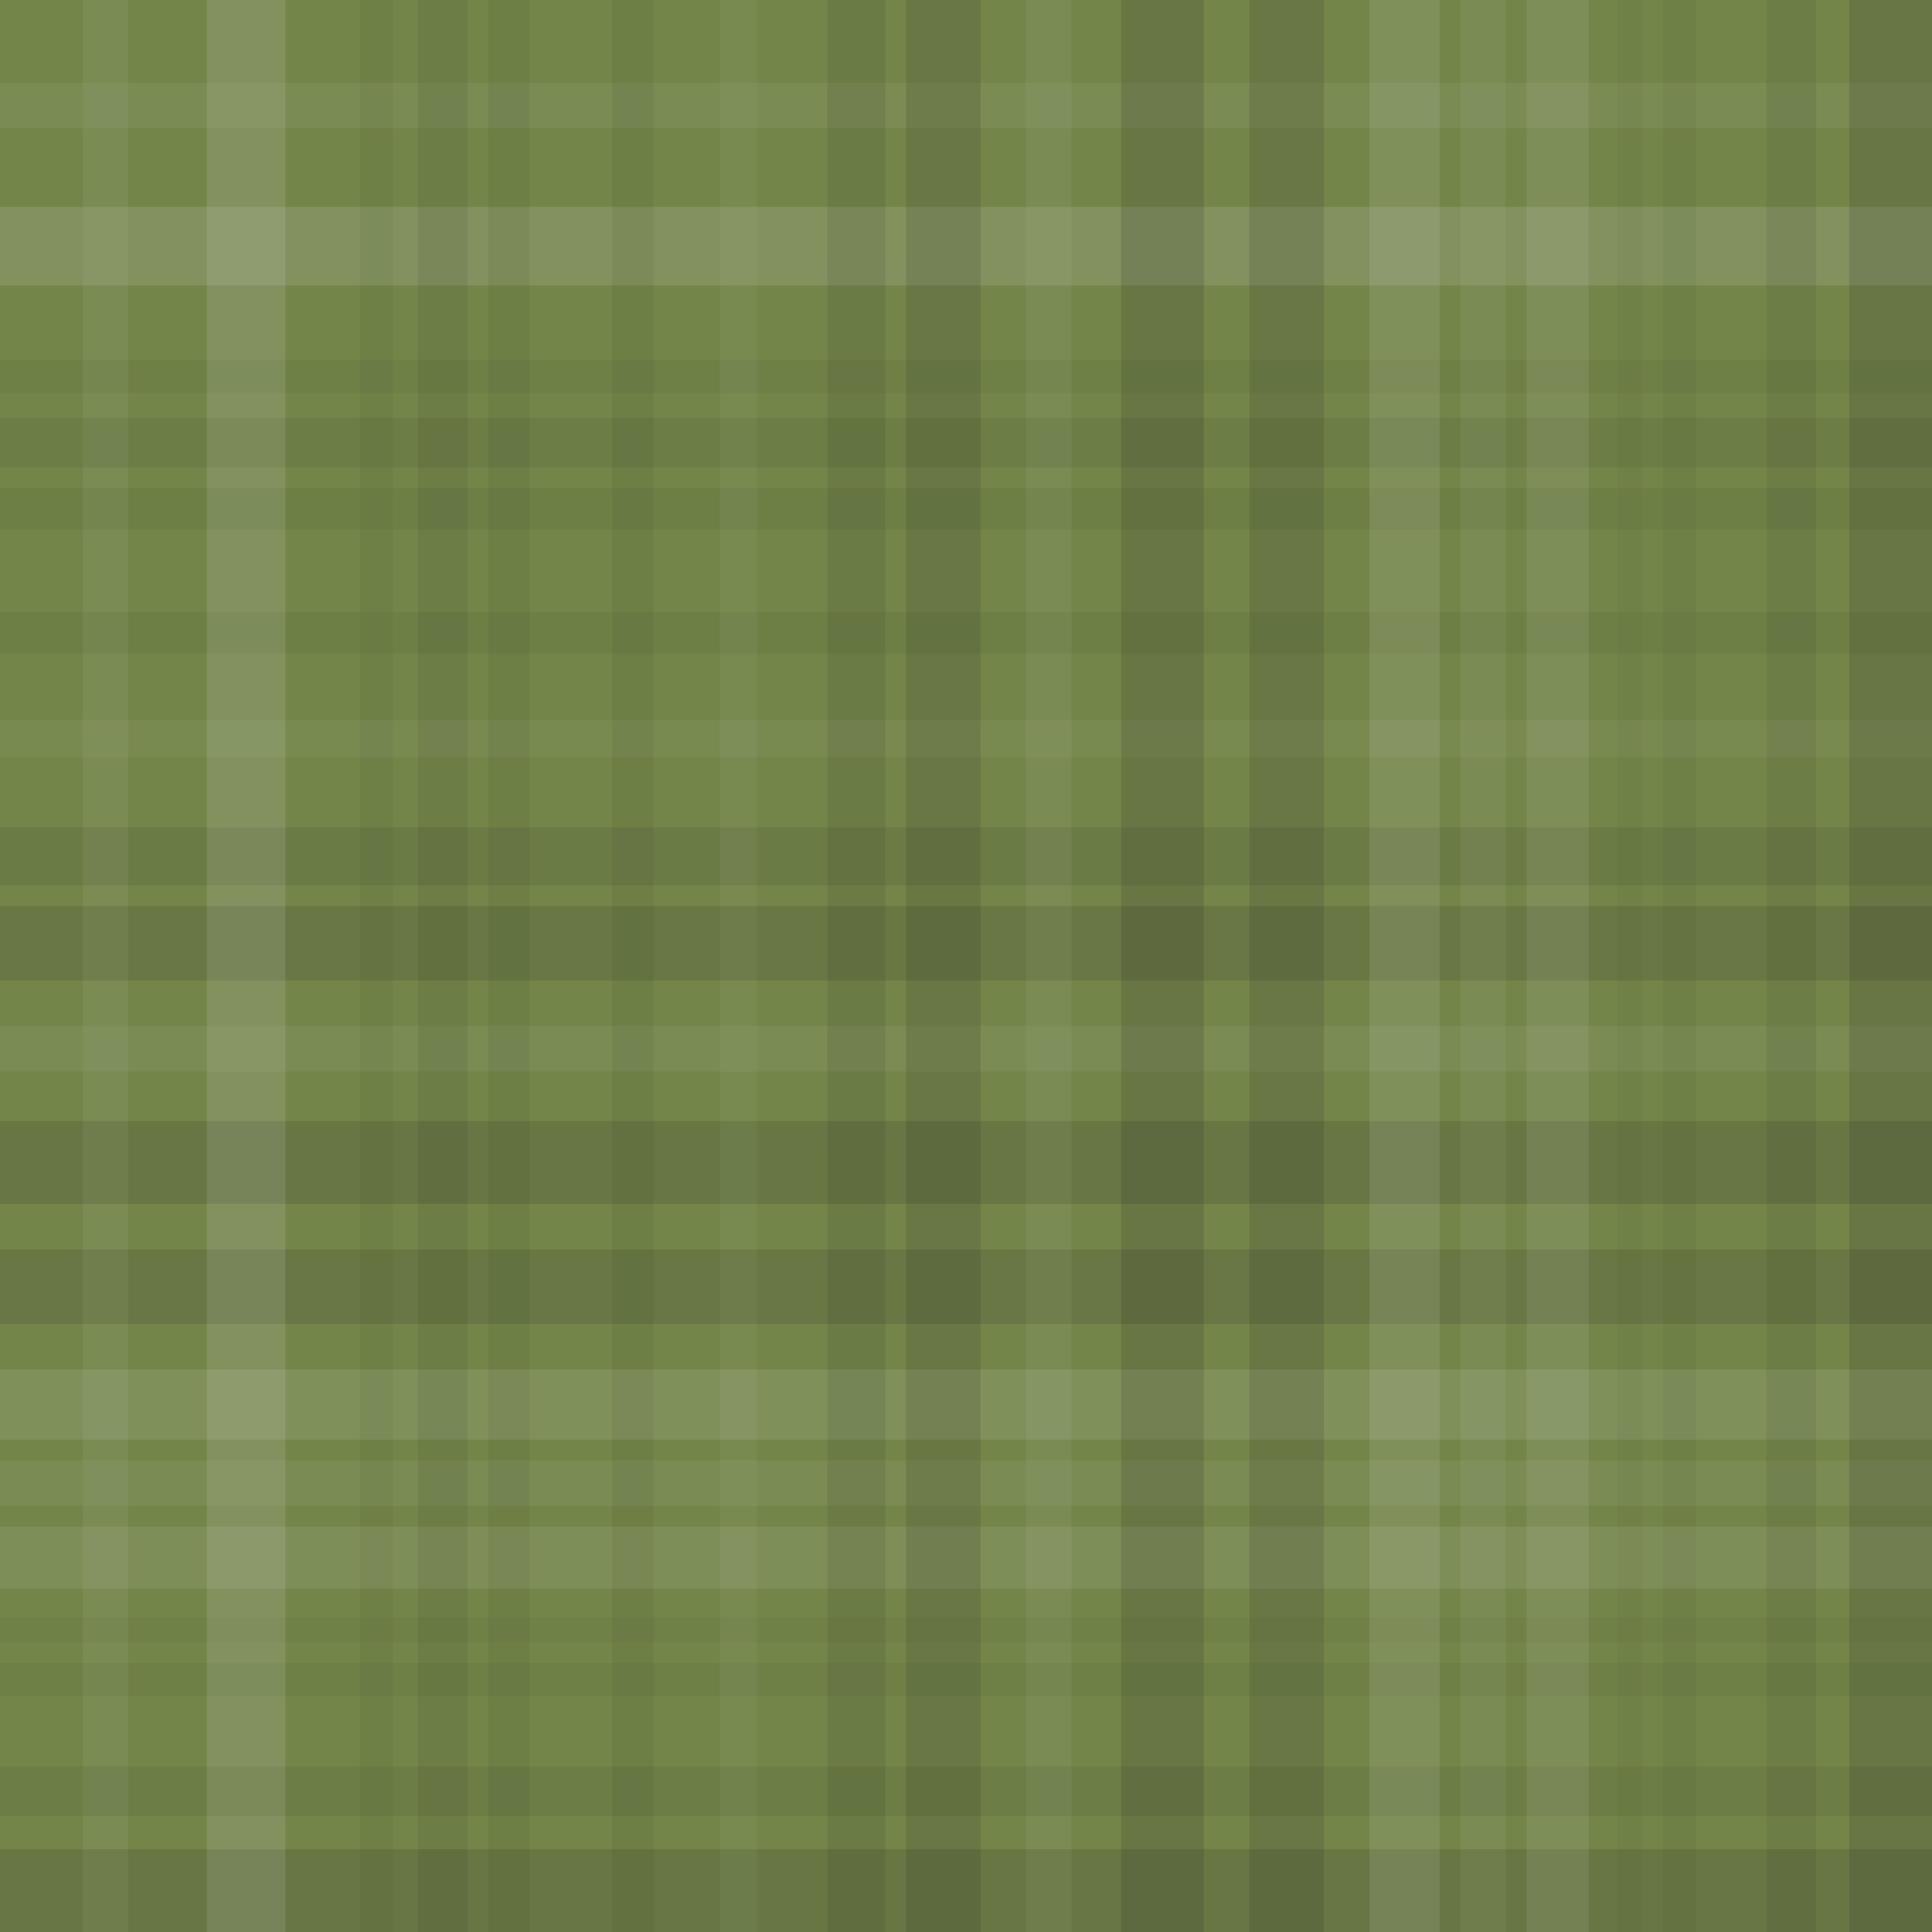 <svg xmlns="http://www.w3.org/2000/svg" width="467" height="467" viewbox="0 0 467 467" preserveAspectRatio="none"><rect x="0" y="0" width="100%" height="100%" fill="rgb(115, 133, 73)" /><rect x="0" y="20" width="100%" height="11" opacity="0.072" fill="#ddd" /><rect x="0" y="50" width="100%" height="19" opacity="0.141" fill="#ddd" /><rect x="0" y="87" width="100%" height="8" opacity="0.046" fill="#222" /><rect x="0" y="101" width="100%" height="12" opacity="0.081" fill="#222" /><rect x="0" y="118" width="100%" height="10" opacity="0.063" fill="#222" /><rect x="0" y="148" width="100%" height="10" opacity="0.063" fill="#222" /><rect x="0" y="174" width="100%" height="9" opacity="0.055" fill="#ddd" /><rect x="0" y="200" width="100%" height="14" opacity="0.098" fill="#222" /><rect x="0" y="219" width="100%" height="18" opacity="0.133" fill="#222" /><rect x="0" y="248" width="100%" height="11" opacity="0.072" fill="#ddd" /><rect x="0" y="271" width="100%" height="20" opacity="0.15" fill="#222" /><rect x="0" y="302" width="100%" height="18" opacity="0.133" fill="#222" /><rect x="0" y="331" width="100%" height="17" opacity="0.124" fill="#ddd" /><rect x="0" y="353" width="100%" height="11" opacity="0.072" fill="#ddd" /><rect x="0" y="369" width="100%" height="15" opacity="0.107" fill="#ddd" /><rect x="0" y="391" width="100%" height="6" opacity="0.029" fill="#222" /><rect x="0" y="402" width="100%" height="8" opacity="0.046" fill="#222" /><rect x="0" y="427" width="100%" height="12" opacity="0.081" fill="#222" /><rect x="0" y="447" width="100%" height="20" opacity="0.15" fill="#222" /><rect x="20" y="0" width="11" height="100%" opacity="0.072" fill="#ddd" /><rect x="50" y="0" width="19" height="100%" opacity="0.141" fill="#ddd" /><rect x="87" y="0" width="8" height="100%" opacity="0.046" fill="#222" /><rect x="101" y="0" width="12" height="100%" opacity="0.081" fill="#222" /><rect x="118" y="0" width="10" height="100%" opacity="0.063" fill="#222" /><rect x="148" y="0" width="10" height="100%" opacity="0.063" fill="#222" /><rect x="174" y="0" width="9" height="100%" opacity="0.055" fill="#ddd" /><rect x="200" y="0" width="14" height="100%" opacity="0.098" fill="#222" /><rect x="219" y="0" width="18" height="100%" opacity="0.133" fill="#222" /><rect x="248" y="0" width="11" height="100%" opacity="0.072" fill="#ddd" /><rect x="271" y="0" width="20" height="100%" opacity="0.15" fill="#222" /><rect x="302" y="0" width="18" height="100%" opacity="0.133" fill="#222" /><rect x="331" y="0" width="17" height="100%" opacity="0.124" fill="#ddd" /><rect x="353" y="0" width="11" height="100%" opacity="0.072" fill="#ddd" /><rect x="369" y="0" width="15" height="100%" opacity="0.107" fill="#ddd" /><rect x="391" y="0" width="6" height="100%" opacity="0.029" fill="#222" /><rect x="402" y="0" width="8" height="100%" opacity="0.046" fill="#222" /><rect x="427" y="0" width="12" height="100%" opacity="0.081" fill="#222" /><rect x="447" y="0" width="20" height="100%" opacity="0.15" fill="#222" /></svg>